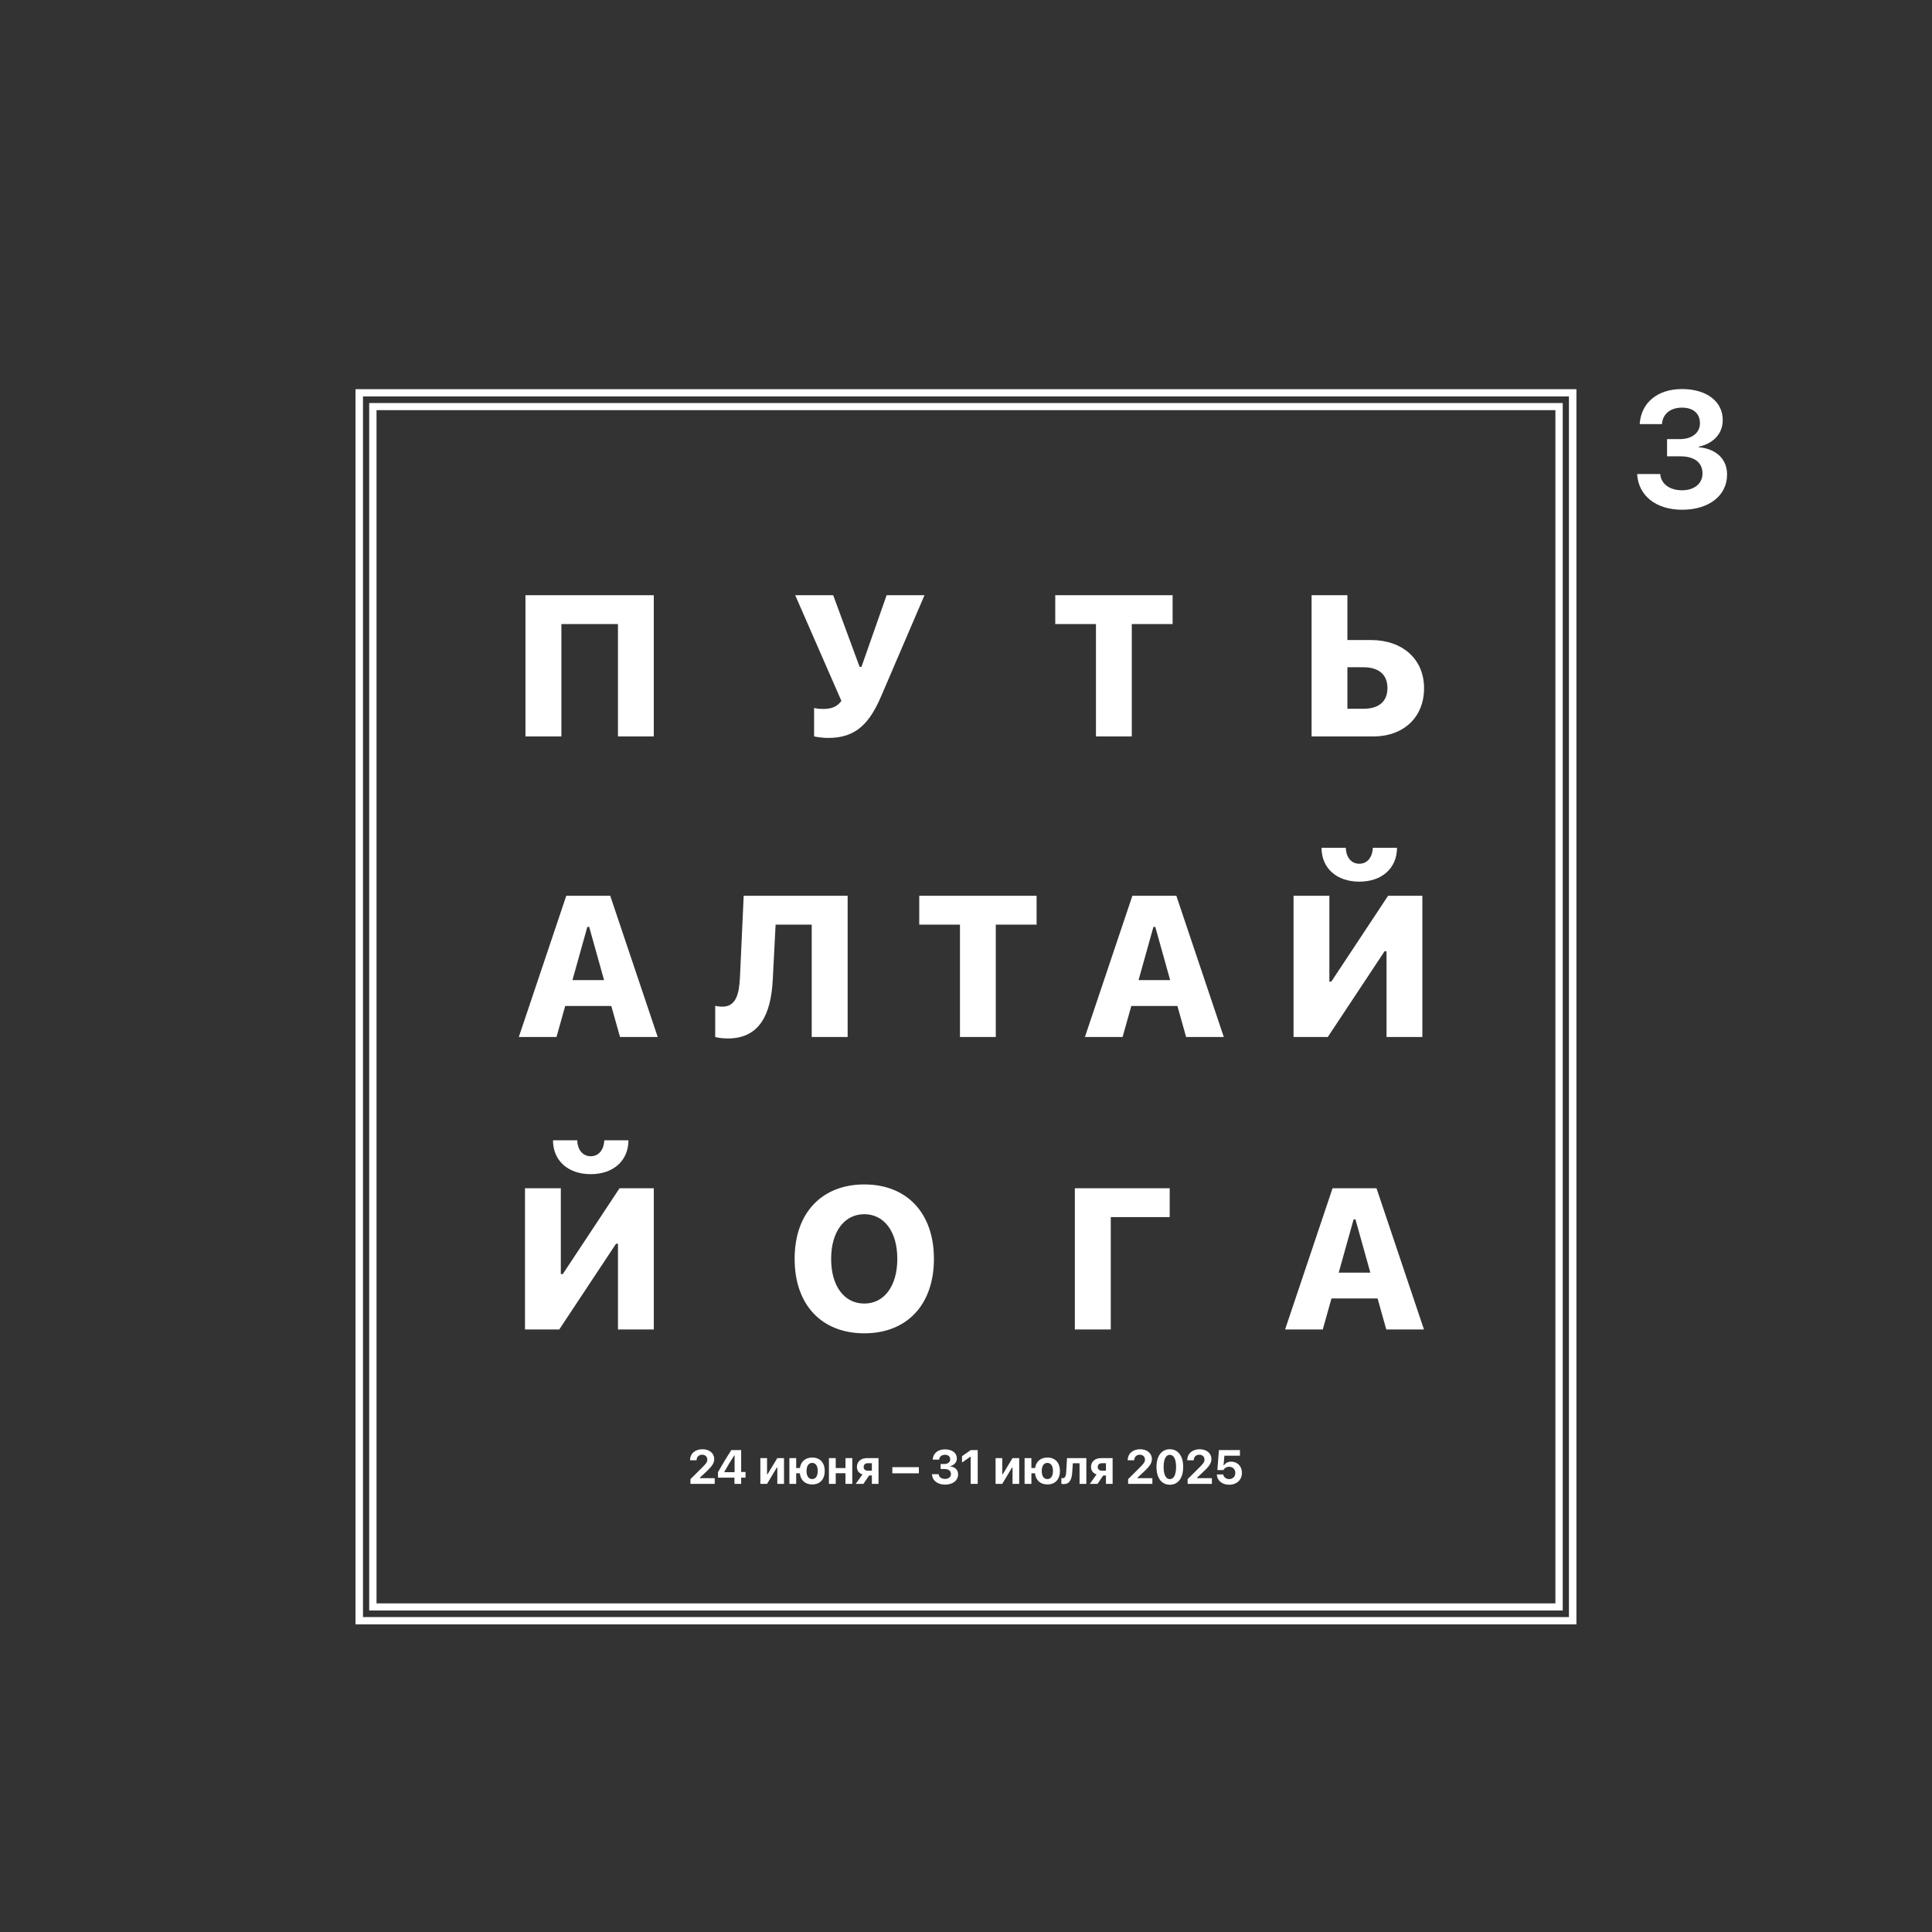 <?xml version="1.0" encoding="UTF-8"?> <svg xmlns="http://www.w3.org/2000/svg" width="4082" height="4082" viewBox="0 0 4082 4082" fill="none"><rect x="0" y="0" width="4082" height="4082" fill="#333333" stroke="none"/><path fill-rule="evenodd" clip-rule="evenodd" d="M780.055 851.552H3301.8V3402.7H780.055V851.552ZM795.533 866.583H3286.32V3387.67H795.533V866.583Z" fill="white"></path><path fill-rule="evenodd" clip-rule="evenodd" d="M751.117 822.275H3330.74V3431.98H751.117V822.275ZM766.95 837.651H3314.91V3416.6H766.95V837.651Z" fill="white"></path><path d="M3554 1077C3498.89 1077 3462.55 1047.39 3459.17 1003.73L3459 1001.53H3507.85L3508.02 1003.39C3510.22 1022.35 3527.63 1035.88 3554 1035.88C3580.03 1035.88 3597.1 1021.33 3597.1 1000.69V1000.35C3597.1 976.997 3579.69 964.137 3550.11 964.137H3522.22V927.756H3549.44C3575.13 927.756 3591.7 914.22 3591.7 894.422V894.084C3591.7 873.778 3577.67 861.257 3553.66 861.257C3529.66 861.257 3513.6 874.286 3511.57 894.591L3511.4 896.114H3464.41L3464.58 894.084C3468.13 850.427 3502.44 822 3553.66 822C3606.06 822 3639.87 848.397 3639.87 887.315V887.654C3639.87 918.111 3617.56 937.909 3588.99 943.831V944.847C3625.33 948.231 3649 969.213 3649 1002.38V1002.72C3649 1047.05 3610.97 1077 3554 1077Z" fill="white"></path><path d="M1458.84 3135.17V3125.13L1481.71 3102.44C1491.7 3092.7 1494.41 3089.09 1494.41 3084.1V3083.95C1494.41 3077.87 1490.27 3073.62 1483.49 3073.62C1476.55 3073.62 1471.78 3078.27 1471.78 3085.04V3085.29H1458.05L1458 3085.09C1458 3071.39 1468.63 3062 1484.17 3062C1498.79 3062 1509.02 3070.4 1509.02 3082.72V3082.86C1509.02 3090.97 1504.84 3097.7 1491.9 3109.71L1478.76 3122.02V3123.16H1510.05V3135.17H1458.84Z" fill="white"></path><path d="M1551.78 3135.17V3122.07H1516.99V3110.35C1526 3094.28 1535.64 3078.46 1545.09 3063.83H1565.95V3110.1H1575.2V3122.07H1565.95V3135.17H1551.78ZM1530.38 3110.5H1552.07V3075.15H1551.29C1544.4 3085.78 1536.77 3098.19 1530.38 3109.71V3110.5Z" fill="white"></path><path d="M1606.54 3135.17V3080.74H1620.66V3114.8H1621.7L1642.36 3080.74H1656.48V3135.17H1642.36V3100.71H1641.28L1620.66 3135.17H1606.54Z" fill="white"></path><path d="M1667.85 3135.17V3080.74H1682.22V3101.7H1690.04C1692.2 3087.76 1701.8 3079.55 1716.02 3079.55C1732.3 3079.55 1742.48 3090.13 1742.48 3107.88V3107.98C1742.48 3125.88 1732.4 3136.36 1716.02 3136.36C1701.21 3136.36 1691.56 3127.75 1689.84 3112.77H1682.22V3135.17H1667.85ZM1715.97 3125.04C1723.4 3125.04 1727.77 3118.81 1727.77 3107.98V3107.88C1727.77 3097.2 1723.4 3090.87 1715.97 3090.87C1708.54 3090.87 1704.11 3097.2 1704.11 3107.88V3107.98C1704.11 3118.81 1708.49 3125.04 1715.97 3125.04Z" fill="white"></path><path d="M1786.37 3135.17V3112.68H1765.76V3135.17H1751.39V3080.74H1765.76V3101.75H1786.37V3080.74H1800.74V3135.17H1786.37Z" fill="white"></path><path d="M1842.12 3135.17V3117.47H1836.31L1824.26 3135.17H1808.03L1822.24 3115.15C1815.01 3113.02 1810.53 3107.04 1810.53 3099.57V3099.48C1810.53 3088.01 1819.14 3080.74 1831.89 3080.74H1856.19V3135.17H1842.12ZM1833.36 3107.29H1842.12V3091.52H1833.36C1828.05 3091.52 1824.75 3094.68 1824.75 3099.52V3099.62C1824.75 3104.02 1828.05 3107.29 1833.36 3107.29Z" fill="white"></path><path d="M1885.37 3112.87V3099.87H1941.41V3112.87H1885.37Z" fill="white"></path><path d="M1996.67 3136.75C1980.63 3136.75 1970.05 3128.1 1969.07 3115.35L1969.02 3114.7H1983.24L1983.29 3115.25C1983.93 3120.78 1988.99 3124.74 1996.67 3124.74C2004.25 3124.74 2009.22 3120.49 2009.22 3114.46V3114.36C2009.22 3107.53 2004.15 3103.78 1995.54 3103.78H1987.42V3093.15H1995.34C2002.82 3093.15 2007.64 3089.19 2007.64 3083.41V3083.31C2007.64 3077.38 2003.56 3073.72 1996.57 3073.72C1989.59 3073.72 1984.91 3077.52 1984.32 3083.46L1984.27 3083.9H1970.59L1970.64 3083.31C1971.68 3070.55 1981.66 3062.25 1996.57 3062.25C2011.82 3062.25 2021.66 3069.96 2021.66 3081.33V3081.43C2021.66 3090.33 2015.17 3096.11 2006.85 3097.84V3098.14C2017.43 3099.13 2024.32 3105.26 2024.32 3114.95V3115.05C2024.32 3128 2013.25 3136.75 1996.67 3136.75Z" fill="white"></path><path d="M2050.89 3135.17V3077.92H2050.01L2032.59 3090.08V3076.63L2050.94 3063.83H2065.75V3135.17H2050.89Z" fill="white"></path><path d="M2103.49 3135.17V3080.74H2117.61V3114.8H2118.65L2139.31 3080.74H2153.43V3135.17H2139.31V3100.71H2138.23L2117.61 3135.17H2103.49Z" fill="white"></path><path d="M2164.8 3135.17V3080.74H2179.16V3101.7H2186.99C2189.15 3087.76 2198.75 3079.55 2212.96 3079.55C2229.25 3079.55 2239.43 3090.13 2239.43 3107.88V3107.98C2239.43 3125.88 2229.35 3136.36 2212.96 3136.36C2198.16 3136.36 2188.51 3127.75 2186.79 3112.77H2179.16V3135.17H2164.8ZM2212.92 3125.04C2220.34 3125.04 2224.72 3118.81 2224.72 3107.98V3107.88C2224.72 3097.2 2220.34 3090.87 2212.92 3090.87C2205.49 3090.87 2201.06 3097.2 2201.06 3107.88V3107.98C2201.06 3118.81 2205.44 3125.04 2212.92 3125.04Z" fill="white"></path><path d="M2265.46 3110.3C2264.48 3126.42 2259.66 3135.67 2247.46 3135.67C2245.1 3135.67 2243.27 3135.27 2242.49 3135.02V3122.81C2243.08 3122.96 2244.36 3123.16 2245.78 3123.16C2250.8 3123.16 2252.38 3116.83 2252.77 3109.17L2254.44 3080.74H2295.28V3135.17H2280.91V3091.66H2266.74L2265.46 3110.3Z" fill="white"></path><path d="M2336.71 3135.17V3117.47H2330.9L2318.85 3135.17H2302.61L2316.83 3115.15C2309.6 3113.02 2305.12 3107.04 2305.12 3099.57V3099.48C2305.12 3088.01 2313.73 3080.74 2326.47 3080.74H2350.78V3135.17H2336.71ZM2327.95 3107.29H2336.71V3091.52H2327.95C2322.64 3091.52 2319.34 3094.68 2319.34 3099.52V3099.62C2319.34 3104.02 2322.64 3107.29 2327.95 3107.29Z" fill="white"></path><path d="M2383.55 3135.17V3125.13L2406.43 3102.44C2416.42 3092.7 2419.12 3089.09 2419.12 3084.1V3083.95C2419.12 3077.87 2414.99 3073.62 2408.2 3073.62C2401.26 3073.62 2396.49 3078.27 2396.49 3085.04V3085.29H2382.77L2382.72 3085.09C2382.72 3071.39 2393.34 3062 2408.89 3062C2423.5 3062 2433.74 3070.4 2433.74 3082.72V3082.86C2433.74 3090.97 2429.55 3097.7 2416.61 3109.71L2403.48 3122.02V3123.16H2434.77V3135.17H2383.55Z" fill="white"></path><path d="M2471.67 3137C2454.16 3137 2443.48 3122.56 2443.48 3099.52V3099.43C2443.48 3076.34 2454.16 3062 2471.67 3062C2489.24 3062 2499.86 3076.34 2499.86 3099.43V3099.52C2499.86 3122.56 2489.24 3137 2471.67 3137ZM2471.67 3125.18C2480.09 3125.18 2484.86 3115.64 2484.86 3099.52V3099.43C2484.86 3083.26 2480.09 3073.82 2471.67 3073.82C2463.31 3073.82 2458.54 3083.26 2458.54 3099.43V3099.52C2458.54 3115.64 2463.31 3125.18 2471.67 3125.18Z" fill="white"></path><path d="M2509.31 3135.17V3125.13L2532.19 3102.44C2542.18 3092.7 2544.88 3089.09 2544.88 3084.1V3083.95C2544.88 3077.87 2540.75 3073.62 2533.96 3073.62C2527.02 3073.62 2522.25 3078.27 2522.25 3085.04V3085.29H2508.53L2508.48 3085.09C2508.48 3071.39 2519.1 3062 2534.65 3062C2549.26 3062 2559.5 3070.4 2559.5 3082.72V3082.86C2559.5 3090.97 2555.31 3097.7 2542.37 3109.71L2529.24 3122.02V3123.16H2560.53V3135.17H2509.31Z" fill="white"></path><path d="M2597.04 3137C2581.84 3137 2571.8 3127.9 2570.96 3115.99L2570.91 3115.3H2584.39L2584.49 3115.64C2585.53 3120.88 2590.4 3125.09 2597.09 3125.09C2604.71 3125.09 2610.03 3119.7 2610.03 3112.03V3111.93C2610.03 3104.32 2604.66 3099.03 2597.14 3099.03C2593.55 3099.03 2590.5 3100.07 2588.13 3102.1C2586.81 3103.18 2585.62 3104.52 2584.84 3106.05H2572.1L2575.39 3063.83H2619.77V3075.69H2586.95L2585.18 3096.01H2586.07C2588.92 3091.22 2594.43 3088.25 2601.22 3088.25C2614.46 3088.25 2624 3098.04 2624 3111.64V3111.74C2624 3126.77 2612.98 3137 2597.04 3137Z" fill="white"></path><path d="M1381.34 1556H1305.65V1318.59H1186.12V1556H1110.22V1257.59H1381.34V1556ZM1750.66 1559.1C1734.32 1559.1 1720.67 1556.21 1720.05 1555.79V1495.82C1723.77 1496.85 1730.8 1497.89 1739.07 1497.89C1755.2 1497.89 1767.82 1494.37 1777.75 1480.93L1680.14 1257.59H1760.38L1816.21 1408.96H1820.14L1873.29 1257.59H1953.32L1861.91 1470.59C1838.13 1526.01 1810.21 1559.1 1750.66 1559.1ZM2315.6 1556V1318.59H2229.57V1257.59H2477.53V1318.59H2391.29V1556H2315.6ZM2771.15 1556V1257.59H2846.84V1352.3H2896.68C2963.27 1352.3 3008.77 1392.63 3008.77 1453.84V1454.25C3008.77 1515.67 2965.34 1556 2901.44 1556H2771.15ZM2880.76 1409.79H2846.84V1497.48H2881.17C2912.81 1497.48 2931.43 1482.38 2931.43 1454.05V1453.63C2931.43 1424.89 2912.61 1409.79 2880.76 1409.79Z" fill="white"></path><path d="M1096.16 2191L1196.46 1892.59H1289.32L1389.62 2191H1310L1291.59 2125.44H1194.19L1175.78 2191H1096.16ZM1240.93 1958.35L1209.49 2070.85H1276.29L1244.85 1958.35H1240.93ZM1537.8 2194.1C1525.19 2194.1 1515.26 2192.24 1511.12 2191V2125.24C1514.43 2125.86 1520.02 2126.89 1526.43 2126.89C1555.17 2126.89 1561.79 2099.8 1563.44 2064.23L1571.3 1892.59H1790.93V2191H1715.03V1953.59H1638.72L1632.72 2069.81C1629 2144.06 1604.39 2194.1 1537.8 2194.1ZM2028.24 2191V1953.59H1942.21V1892.59H2190.17V1953.59H2103.93V2191H2028.24ZM2292.24 2191L2392.54 1892.59H2485.39L2585.69 2191H2506.07L2487.67 2125.44H2390.26L2371.86 2191H2292.24ZM2437 1958.35L2405.57 2070.85H2472.36L2440.93 1958.35H2437ZM2872.02 1862.81C2823.83 1862.81 2792.19 1834.06 2792.19 1791.25H2843.48C2844.1 1811.73 2855.27 1824.96 2872.02 1824.96C2888.56 1824.96 2899.73 1811.73 2900.56 1791.25H2951.64C2951.64 1834.06 2920 1862.81 2872.02 1862.81ZM2733.05 2191V1892.59H2808.74V2073.95H2812.87L2932.82 1892.59H3005.2V2191H2929.51V2009.84H2925.37L2805.43 2191H2733.05Z" fill="white"></path><path d="M1248.19 2480.81C1200.01 2480.81 1168.37 2452.06 1168.37 2409.25H1219.66C1220.28 2429.73 1231.44 2442.96 1248.19 2442.96C1264.74 2442.96 1275.91 2429.73 1276.73 2409.25H1327.81C1327.81 2452.06 1296.17 2480.81 1248.19 2480.81ZM1109.22 2809V2510.59H1184.91V2691.95H1189.05L1308.99 2510.59H1381.38V2809H1305.69V2627.84H1301.55L1181.6 2809H1109.22ZM1826.18 2817.07C1736.01 2817.07 1678.94 2756.89 1678.94 2659.9V2659.48C1678.94 2562.7 1736.43 2502.52 1826.18 2502.52C1915.73 2502.52 1973.22 2562.7 1973.22 2659.48V2659.9C1973.22 2756.89 1915.93 2817.07 1826.18 2817.07ZM1826.18 2754.2C1867.95 2754.2 1895.87 2717.39 1895.87 2659.9V2659.48C1895.87 2602.2 1867.95 2565.39 1826.18 2565.39C1784.2 2565.39 1756.07 2602.2 1756.07 2659.48V2659.9C1756.07 2717.39 1783.79 2754.2 1826.18 2754.2ZM2346.88 2809H2270.99V2510.59H2471.38V2571.59H2346.88V2809ZM2715.17 2809L2815.47 2510.59H2908.32L3008.62 2809H2929L2910.6 2743.44H2813.19L2794.79 2809H2715.17ZM2859.93 2576.35L2828.5 2688.85H2895.29L2863.86 2576.35H2859.93Z" fill="white"></path></svg> 